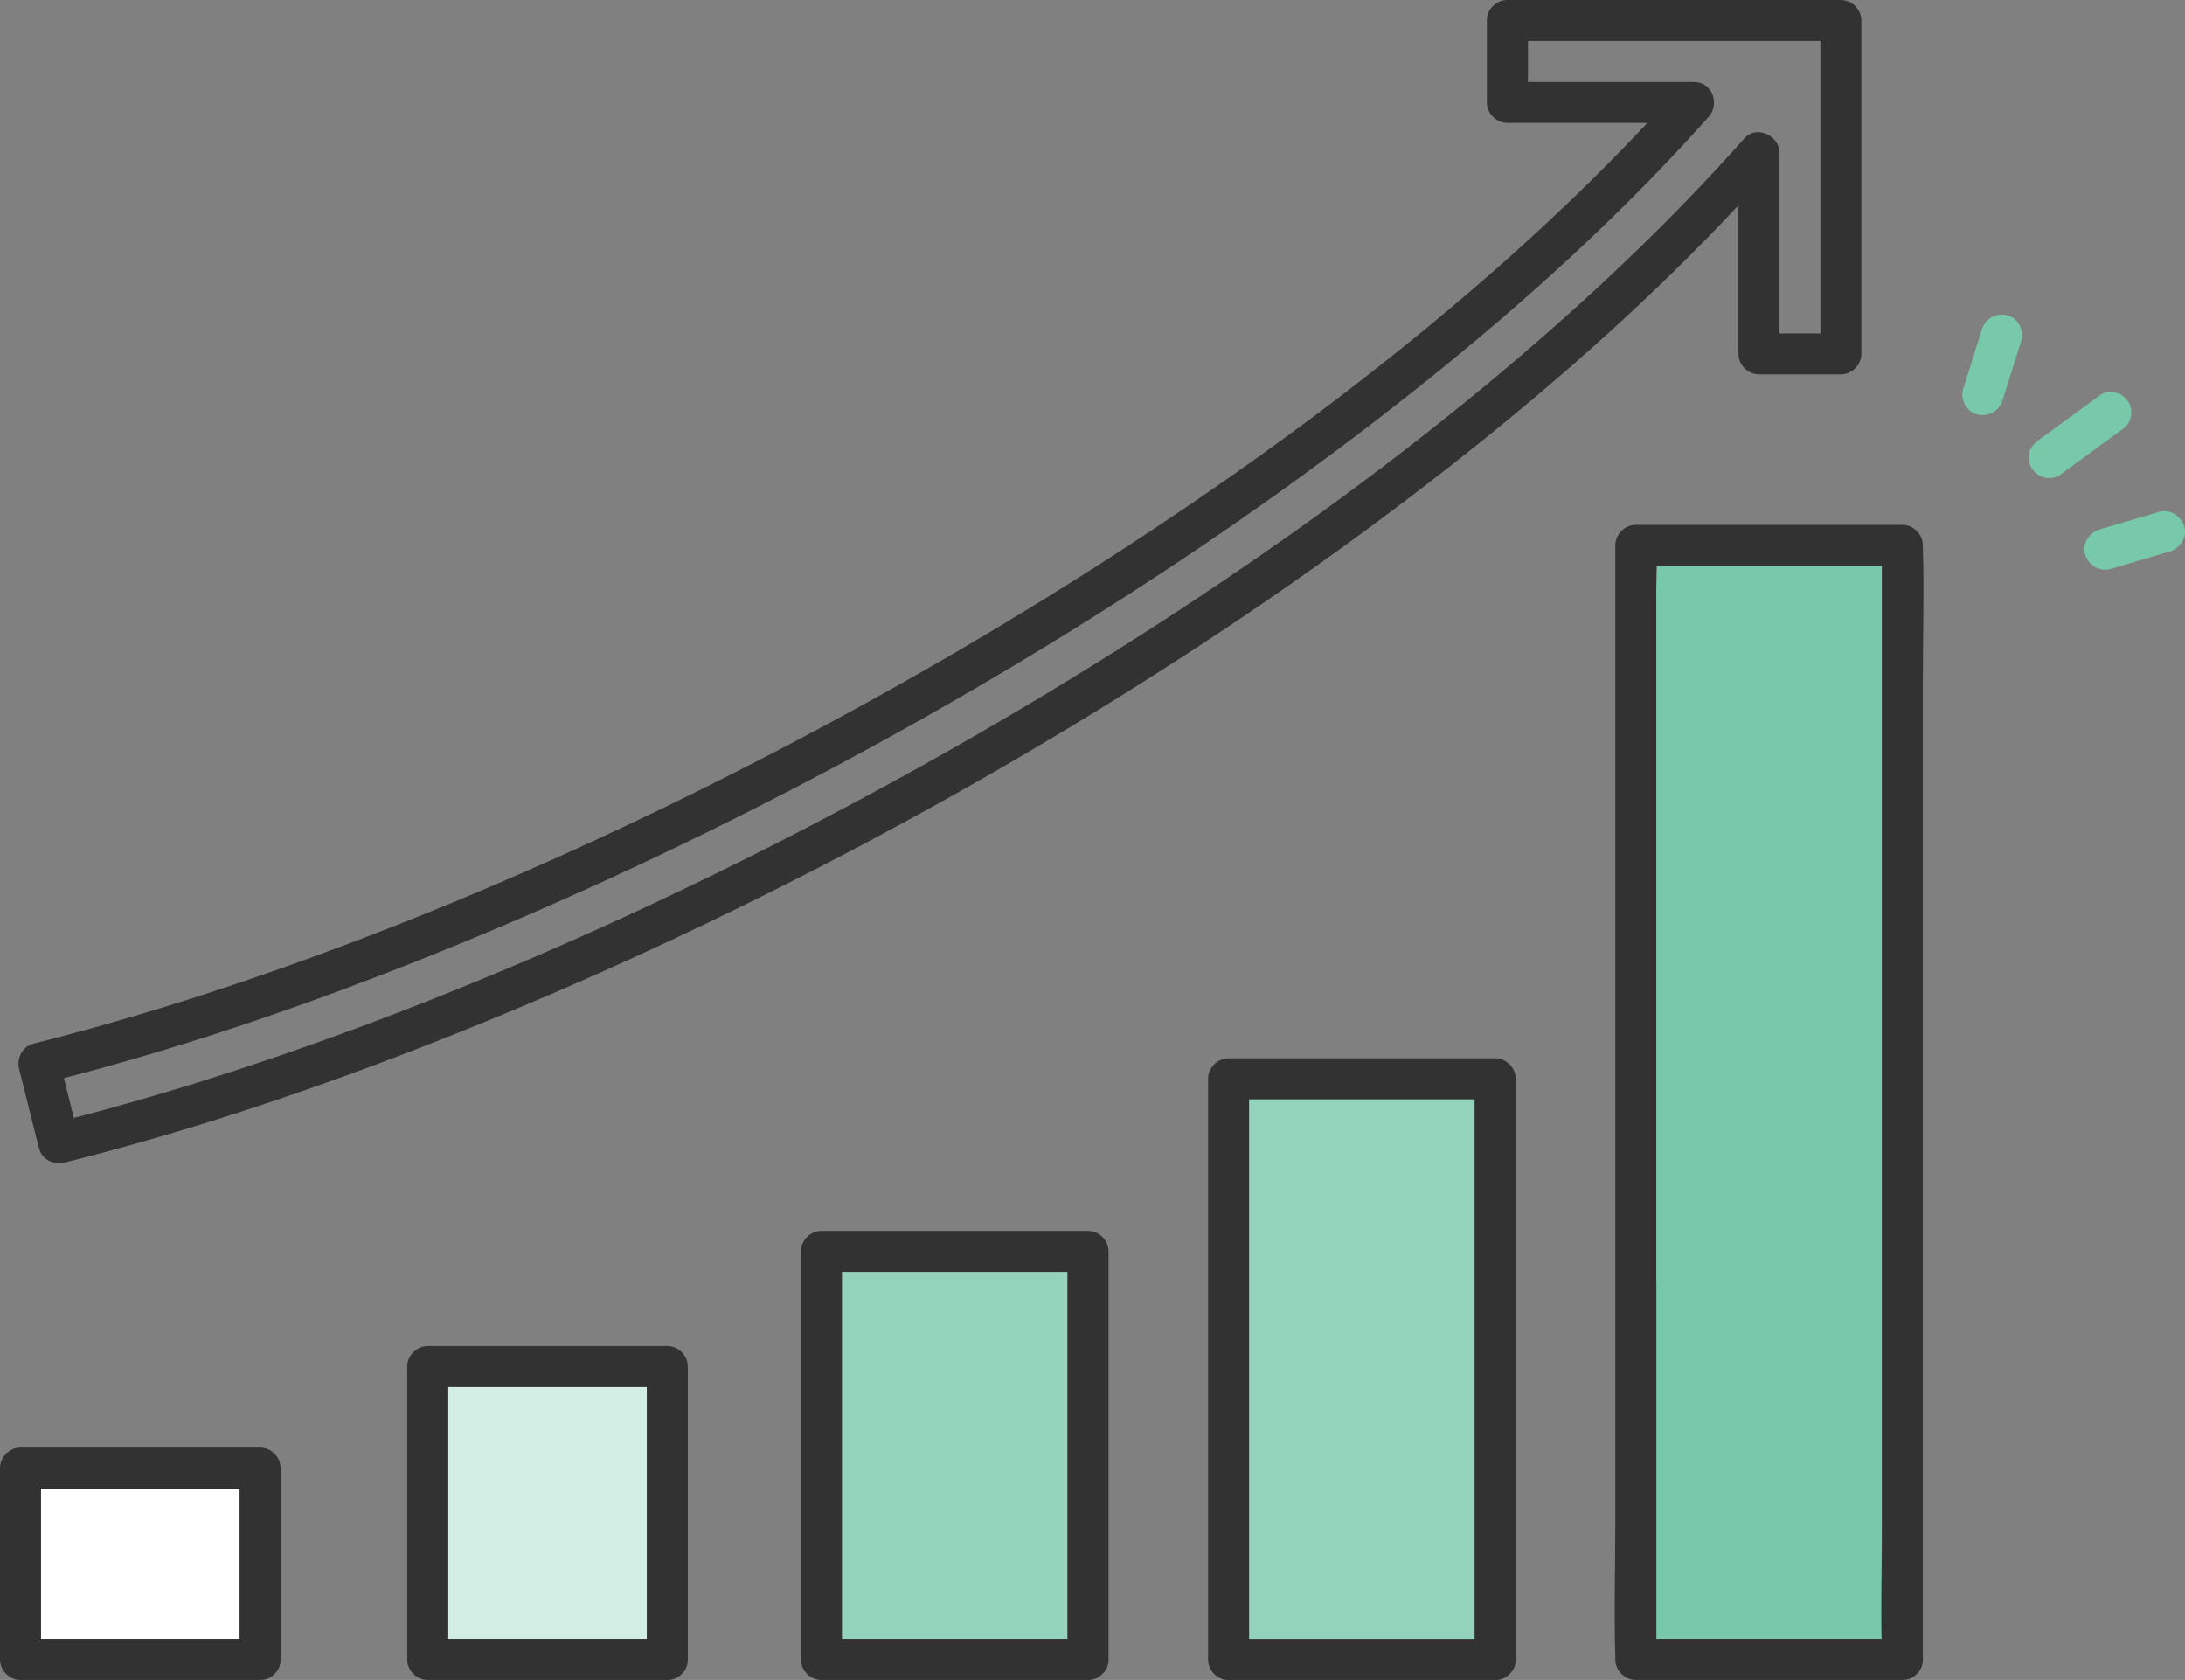<?xml version="1.0" encoding="UTF-8"?><svg id="Layer_2" xmlns="http://www.w3.org/2000/svg" viewBox="0 0 266.72 205.05"><rect x="0" y="0" width="266.72" height="205.05" fill="#808080" stroke="none"/><defs><style>.cls-1{fill:#fff;}.cls-2{fill:#93d3bb;}.cls-3{fill:#323232;}.cls-4{fill:#78c8aa;}.cls-5{fill:#d2ede3;}.cls-6{fill:none;}</style></defs><g id="_ƒŒƒCƒ__1"><path class="cls-6" d="m212.94,16.87c1.47-1.66,4.27-.3,4.27,1.77v22.06h5V5h-35.7v5h20.27c2.26,0,3.17,2.69,1.77,4.27-1.12,1.26-2.26,2.51-3.42,3.75-9.99,10.72-20.98,20.5-32.45,29.6-12.54,9.96-25.69,19.15-39.24,27.67-13.85,8.71-28.14,16.75-42.76,24.1-14.28,7.18-28.89,13.72-43.8,19.47-12.79,4.93-25.82,9.28-39.09,12.72.4,1.62.81,3.23,1.21,4.85.82-.21,1.65-.42,2.47-.64,14.57-3.91,28.86-8.86,42.87-14.47,15.11-6.05,29.89-12.91,44.33-20.41,14.77-7.67,29.2-16.03,43.17-25.08,13.5-8.75,26.59-18.15,39-28.39,11.41-9.41,22.28-19.51,32.1-30.58Z"/><path class="cls-5" d="m55.88,200.05h23.08v-30.76h-24.25v30.76h1.17Z"/><path class="cls-3" d="m81.46,164.29h-29.25c-1.35,0-2.5,1.15-2.5,2.5v35.76c0,1.35,1.15,2.5,2.5,2.5h29.25c.73,0,1.29-.27,1.69-.67.03-.02.06-.05.08-.08.02-.02.03-.03.05-.05.41-.4.68-.96.68-1.7v-35.76c0-1.35-1.15-2.5-2.5-2.5Zm-26.75,5h24.25v30.76h-24.25v-30.76Z"/><path class="cls-1" d="m6.17,200.05h23.08v-18.36H5v18.36h1.17Z"/><path class="cls-3" d="m2.5,205.05h29.25c.73,0,1.29-.27,1.69-.67.03-.02.06-.05.08-.08.01-.02.03-.03.05-.05.41-.4.68-.96.68-1.7v-23.36c0-1.35-1.15-2.5-2.5-2.5H2.5c-1.35,0-2.5,1.15-2.5,2.5v23.36c0,1.35,1.15,2.5,2.5,2.5Zm2.5-23.36h24.25v18.36H5v-18.36Z"/><path class="cls-2" d="m153.98,200.05h26.03v-65.89h-27.54v65.89h1.51Z"/><path class="cls-3" d="m182.51,129.17h-32.54c-1.35,0-2.5,1.15-2.5,2.5v70.89c0,1.35,1.15,2.5,2.5,2.5h32.54c.73,0,1.29-.27,1.69-.67.03-.02.06-.05.09-.08.01-.02.03-.03.05-.05.41-.4.68-.96.68-1.7v-70.89c0-1.35-1.15-2.5-2.5-2.5Zm-30.04,11.25v-6.25h27.54v65.89h-27.54v-59.64Z"/><path class="cls-2" d="m104.28,200.05h26.03v-44.81h-27.54v44.81h1.51Z"/><path class="cls-3" d="m132.81,150.24h-32.54c-1.35,0-2.5,1.15-2.5,2.5v49.81c0,1.35,1.15,2.5,2.5,2.5h32.54c.73,0,1.29-.27,1.69-.67.03-.02.06-.05.09-.08.01-.02.03-.03.05-.05.41-.4.68-.96.68-1.7v-49.81c0-1.35-1.15-2.5-2.5-2.5Zm-30.04,8.71v-3.71h27.54v44.81h-27.54v-41.1Z"/><path class="cls-4" d="m203.68,200.05h25.99c-.08-4.75.04-9.52.04-14.26v-116.73h-27.5c-.01,1.01-.05,2.02-.05,3.02v127.97h1.51Z"/><path class="cls-3" d="m232.22,205.05c.73,0,1.29-.27,1.69-.67.03-.02.06-.05.08-.08.02-.02.03-.03.05-.05.41-.4.68-.96.68-1.7v-119.23c0-5.5.17-11.03,0-16.52,0-.08,0-.16,0-.24,0-1.35-1.15-2.5-2.5-2.5h-32.54c-1.35,0-2.5,1.15-2.5,2.5v119.23c0,5.5-.17,11.02,0,16.52,0,.08,0,.16,0,.24,0,1.35,1.15,2.5,2.5,2.5h32.54Zm-30.04-48.6v-84.37c0-1,.04-2.01.05-3.02h27.5v116.73c0,4.74-.12,9.51-.04,14.26h-27.5v-43.6Z"/><path class="cls-3" d="m212.21,25.07v18.12c0,1.35,1.15,2.5,2.5,2.5h10c1.35,0,2.5-1.15,2.5-2.5V2.5c0-1.35-1.15-2.5-2.5-2.5h-40.7c-.73,0-1.29.27-1.69.67-.03.02-.06.05-.09.08-.01.02-.03.03-.05.05-.41.4-.68.96-.68,1.7v10c0,1.35,1.15,2.5,2.5,2.5h17.09c-8.47,9.04-17.65,17.4-27.22,25.26-12.11,9.94-24.88,19.07-38.03,27.57-13.63,8.81-27.7,16.93-42.11,24.39-14.08,7.29-28.48,13.97-43.2,19.86-13.57,5.42-27.41,10.22-41.52,14.02-1.64.44-3.28.87-4.93,1.28-1.33.33-2.07,1.79-1.75,3.08.81,3.23,1.62,6.47,2.43,9.7.33,1.33,1.79,2.07,3.08,1.75,14.49-3.63,28.71-8.34,42.64-13.72,15.36-5.93,30.42-12.68,45.12-20.09,14.99-7.56,29.63-15.82,43.82-24.79,13.89-8.77,27.36-18.23,40.21-28.48,11.5-9.17,22.51-19.01,32.57-29.76Zm-113.53,75.85c-14.44,7.5-29.22,14.36-44.33,20.41-14.01,5.61-28.3,10.55-42.87,14.47-.82.22-1.65.43-2.47.64-.4-1.62-.81-3.23-1.21-4.85,13.27-3.44,26.31-7.79,39.09-12.72,14.91-5.75,29.52-12.29,43.8-19.47,14.62-7.35,28.91-15.39,42.76-24.1,13.56-8.53,26.7-17.72,39.24-27.67,11.47-9.1,22.46-18.88,32.45-29.6,1.15-1.24,2.29-2.49,3.42-3.75,1.41-1.58.49-4.27-1.77-4.27h-20.27v-5h35.7v35.69h-5v-22.06c0-2.07-2.8-3.43-4.27-1.77-9.82,11.07-20.69,21.17-32.1,30.58-12.41,10.24-25.5,19.64-39,28.39-13.97,9.06-28.39,17.41-43.17,25.08Z"/><path class="cls-4" d="m241.38,50.59c1.36.31,2.66-.41,3.08-1.75.67-2.12,1.33-4.25,2-6.37.1-.3.19-.61.29-.91.39-1.25-.46-2.78-1.75-3.08-1.36-.31-2.66.41-3.08,1.75-.67,2.12-1.33,4.25-2,6.37-.1.3-.19.61-.29.91-.39,1.25.46,2.78,1.75,3.08Z"/><path class="cls-4" d="m249.47,58.26c.62.14,1.39.14,1.93-.25,2.2-1.61,4.39-3.21,6.59-4.82.31-.23.62-.46.94-.68.54-.4.96-.82,1.15-1.49.16-.6.09-1.4-.25-1.93-.34-.53-.86-1-1.49-1.15-.62-.14-1.39-.14-1.93.25-2.2,1.61-4.39,3.21-6.59,4.82-.31.23-.62.46-.94.68-.54.4-.96.82-1.15,1.49-.16.6-.09,1.4.25,1.93.34.53.86,1,1.49,1.15Z"/><path class="cls-4" d="m256.28,64.62c-1.25.37-2.17,1.77-1.75,3.08.41,1.27,1.73,2.14,3.08,1.75,2.11-.62,4.22-1.25,6.34-1.87.31-.09.61-.18.92-.27,1.25-.37,2.17-1.77,1.75-3.08-.41-1.27-1.73-2.14-3.08-1.75-2.11.62-4.23,1.25-6.34,1.87-.31.09-.61.18-.92.27Z"/></g></svg>